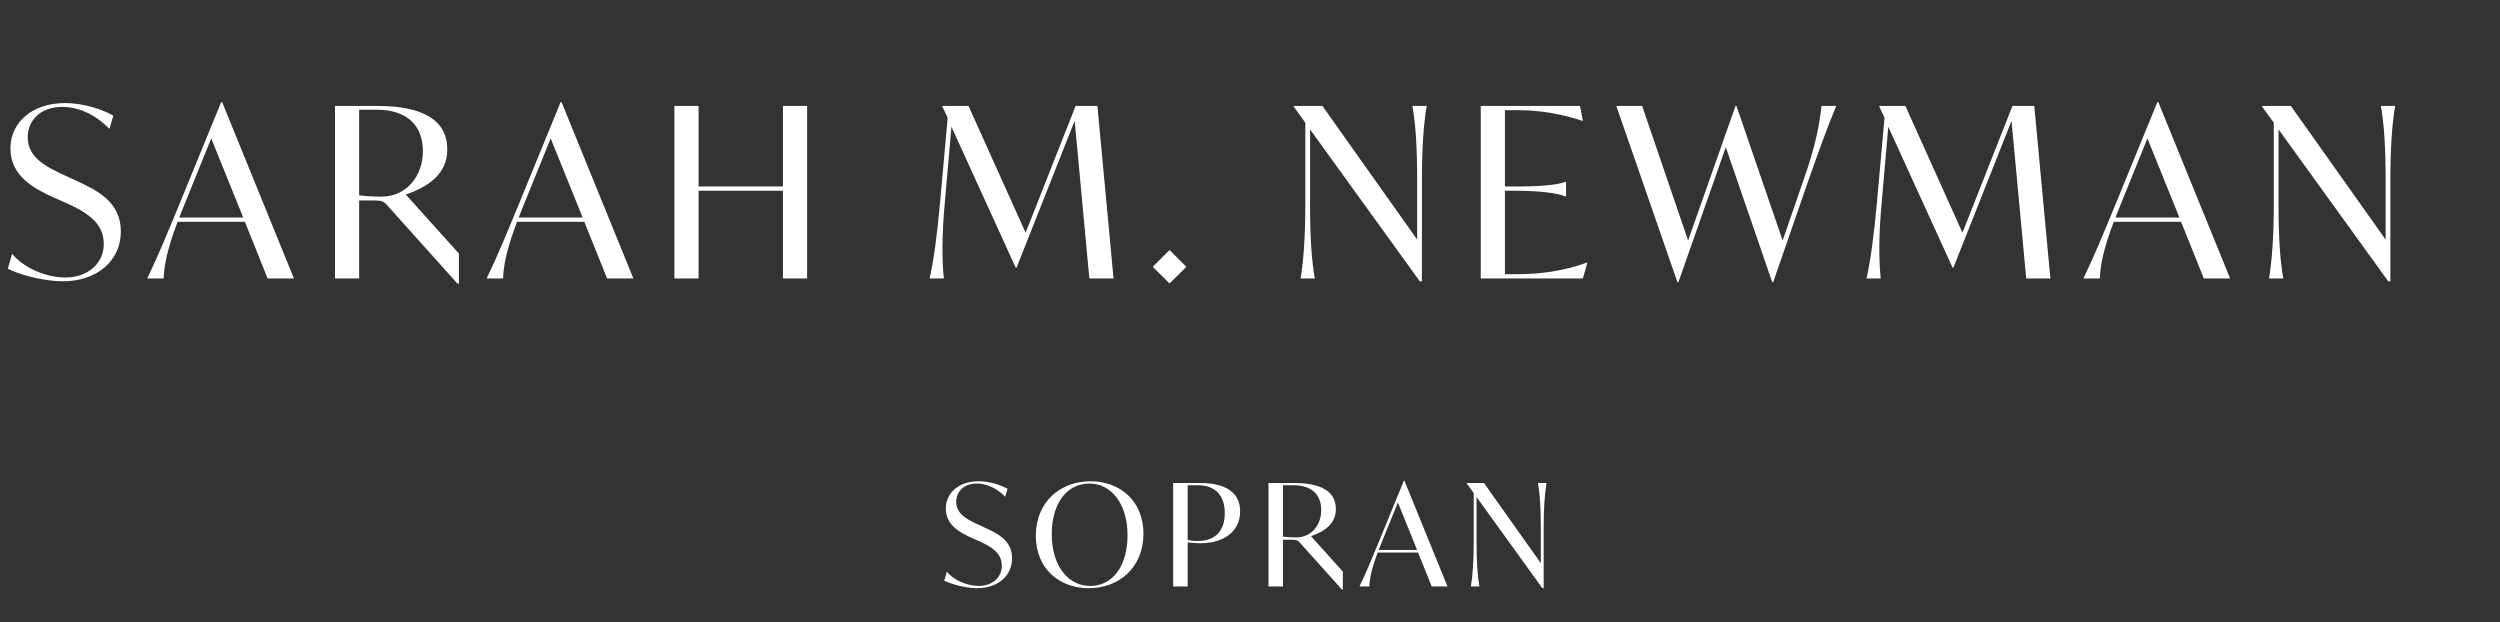<svg width="422" height="105" viewBox="0 0 422 105" fill="none" xmlns="http://www.w3.org/2000/svg">
<rect x="0" y="0" width="422" height="105" fill="#333333" stroke="none"/>
<path d="M10.64 47.48C7.16 47.48 3.12 46.28 1.32 45.36L2.04 42.84C3.96 45.2 7.76 46.84 11 46.84C14.88 46.84 17.52 44.44 17.52 41.16C17.52 37.32 14.08 35.6 11.12 34.24L9.12 33.36C5.96 31.92 1.76 29.84 1.76 25.08C1.76 20.68 5.4 17.4 10.96 17.4C14.24 17.4 17.48 18.56 19.12 19.52L18.48 21.76C16.72 19.92 13.84 18.04 10.52 18.04C6.8 18.04 4.68 20.36 4.68 23.16C4.68 26.6 7.72 28.12 10.92 29.6L12.92 30.52C16.52 32.2 20.4 34.12 20.4 39.08C20.4 44.08 16.28 47.48 10.64 47.48ZM45.176 47L41.336 37.44H29.976C28.216 42.12 27.736 44.64 27.616 47H24.856C26.776 43 28.296 39.28 30.376 34.24L37.336 17.24H37.496L49.616 47H45.176ZM30.256 36.72H41.056L35.656 23.36L31.136 34.52L30.256 36.72ZM68.504 32.84L77.464 42.8V47.88H77.224L65.384 34.68C64.824 34.04 64.424 33.84 63.304 33.84H60.624V47H56.544V17.88H63.704C71.384 17.88 75.504 20.28 75.504 25.24C75.504 29.36 72.304 31.52 68.504 32.84ZM64.304 33.2C68.664 33.2 71.384 29.68 71.384 25.52C71.384 21.28 68.824 18.52 63.544 18.52H60.624V32.96C61.544 33.12 63.504 33.2 64.304 33.2ZM102.473 47L98.632 37.44H87.272C85.513 42.12 85.032 44.64 84.912 47H82.153C84.073 43 85.593 39.28 87.672 34.24L94.632 17.24H94.793L106.913 47H102.473ZM87.552 36.72H98.353L92.953 23.36L88.433 34.52L87.552 36.72ZM132.161 17.88H136.241V47H132.161V32.2H117.921V47H113.841V17.88H117.921V31.48H132.161V17.88ZM187.964 47H183.884L181.404 20.4L171.604 45.16H171.444L160.604 21.4L159.484 34.24C158.964 39.84 159.004 43.8 159.324 47H156.924C157.644 43.8 158.164 39.8 158.684 34.2L159.964 19.88L159.084 18V17.88H163.484L173.124 39.28L181.564 17.88H185.244L187.964 47ZM197.423 47.84L194.583 45.04L197.423 42.2L200.263 45.04L197.423 47.84ZM238.418 17.88H240.818C240.298 21.08 240.018 25 240.018 30.6V47.48H239.658L221.138 21.84V34.28C221.138 39.88 221.378 43.8 221.938 47H219.538C220.058 43.8 220.338 39.88 220.338 34.28V20.72L218.378 18V17.88H223.218L239.218 40.44V30.6C239.218 25 238.977 21.08 238.418 17.88ZM267.87 44.32H267.95L267.19 47H249.95V17.88H266.71L267.19 20.4H267.11C263.43 19.16 259.71 18.6 256.23 18.6H254.03V31.48H255.87C260.19 31.48 263.03 31.2 264.27 30.68H264.35V33.16H264.27C263.03 32.64 260.19 32.2 255.87 32.2H254.03V46.28H256.35C259.79 46.28 264.03 45.76 267.87 44.32ZM307.473 17.88H309.953C308.233 22.04 306.953 25.68 305.193 30.64L299.313 47.64H299.153L291.313 24.84L283.313 47.64H283.153L272.833 17.88H277.193L284.953 40.6L292.953 17.88H293.113L300.913 40.6L304.433 30.4C306.513 24.56 307.153 20.8 307.473 17.88ZM346.105 47H342.025L339.545 20.4L329.745 45.16H329.585L318.745 21.4L317.625 34.24C317.105 39.84 317.145 43.8 317.465 47H315.065C315.785 43.8 316.305 39.8 316.825 34.2L318.105 19.88L317.225 18V17.88H321.625L331.265 39.28L339.705 17.88H343.385L346.105 47ZM372.004 47L368.164 37.44H356.804C355.044 42.12 354.564 44.64 354.444 47H351.684C353.604 43 355.124 39.28 357.204 34.24L364.164 17.24H364.324L376.444 47H372.004ZM357.084 36.72H367.884L362.484 23.36L357.964 34.52L357.084 36.72ZM401.894 17.88H404.294C403.774 21.08 403.494 25 403.494 30.6V47.48H403.134L384.614 21.84V34.28C384.614 39.88 384.854 43.8 385.414 47H383.014C383.534 43.8 383.814 39.88 383.814 34.28V20.72L381.854 18V17.88H386.694L402.694 40.44V30.6C402.694 25 402.454 21.08 401.894 17.88Z" fill="white"/>
<path d="M164.982 99.288C162.894 99.288 160.47 98.568 159.39 98.016L159.822 96.504C160.974 97.92 163.254 98.904 165.198 98.904C167.526 98.904 169.11 97.464 169.11 95.496C169.11 93.192 167.046 92.16 165.27 91.344L164.07 90.816C162.174 89.952 159.654 88.704 159.654 85.848C159.654 83.208 161.838 81.24 165.174 81.24C167.142 81.24 169.086 81.936 170.07 82.512L169.686 83.856C168.63 82.752 166.902 81.624 164.91 81.624C162.678 81.624 161.406 83.016 161.406 84.696C161.406 86.76 163.23 87.672 165.15 88.56L166.35 89.112C168.51 90.12 170.838 91.272 170.838 94.248C170.838 97.248 168.366 99.288 164.982 99.288ZM183.775 99.288C178.783 99.288 174.847 95.952 174.847 90.432C174.847 84.816 178.879 81.24 184.087 81.24C189.079 81.24 193.015 84.576 193.015 90.096C193.015 95.712 188.983 99.288 183.775 99.288ZM184.039 98.904C187.831 98.904 190.327 95.52 190.327 90.36C190.327 85.128 187.663 81.624 183.895 81.624C180.031 81.624 177.535 85.032 177.535 90.168C177.535 95.4 180.199 98.904 184.039 98.904ZM202.568 81.528C207.056 81.528 209.336 83.256 209.336 86.328C209.336 89.592 206.744 91.704 202.568 91.704C201.824 91.704 201.008 91.632 200.48 91.56V99H198.032V81.528H202.568ZM202.16 91.32C205.208 91.32 206.744 89.544 206.744 86.616C206.744 83.856 205.352 81.912 202.208 81.912H200.48V91.152C200.912 91.248 201.464 91.32 202.16 91.32ZM221.295 90.504L226.671 96.48V99.528H226.527L219.423 91.608C219.087 91.224 218.847 91.104 218.175 91.104H216.567V99H214.119V81.528H218.415C223.023 81.528 225.495 82.968 225.495 85.944C225.495 88.416 223.575 89.712 221.295 90.504ZM218.775 90.72C221.391 90.72 223.023 88.608 223.023 86.112C223.023 83.568 221.487 81.912 218.319 81.912H216.567V90.576C217.119 90.672 218.295 90.72 218.775 90.72ZM241.676 99L239.372 93.264H232.556C231.5 96.072 231.212 97.584 231.14 99H229.484C230.636 96.6 231.548 94.368 232.796 91.344L236.972 81.144H237.068L244.34 99H241.676ZM232.724 92.832H239.204L235.964 84.816L233.252 91.512L232.724 92.832ZM259.611 81.528H261.051C260.739 83.448 260.571 85.8 260.571 89.16V99.288H260.355L249.243 83.904V91.368C249.243 94.728 249.387 97.08 249.723 99H248.283C248.595 97.08 248.763 94.728 248.763 91.368V83.232L247.587 81.6V81.528H250.491L260.091 95.064V89.16C260.091 85.8 259.947 83.448 259.611 81.528Z" fill="white"/>
</svg>
